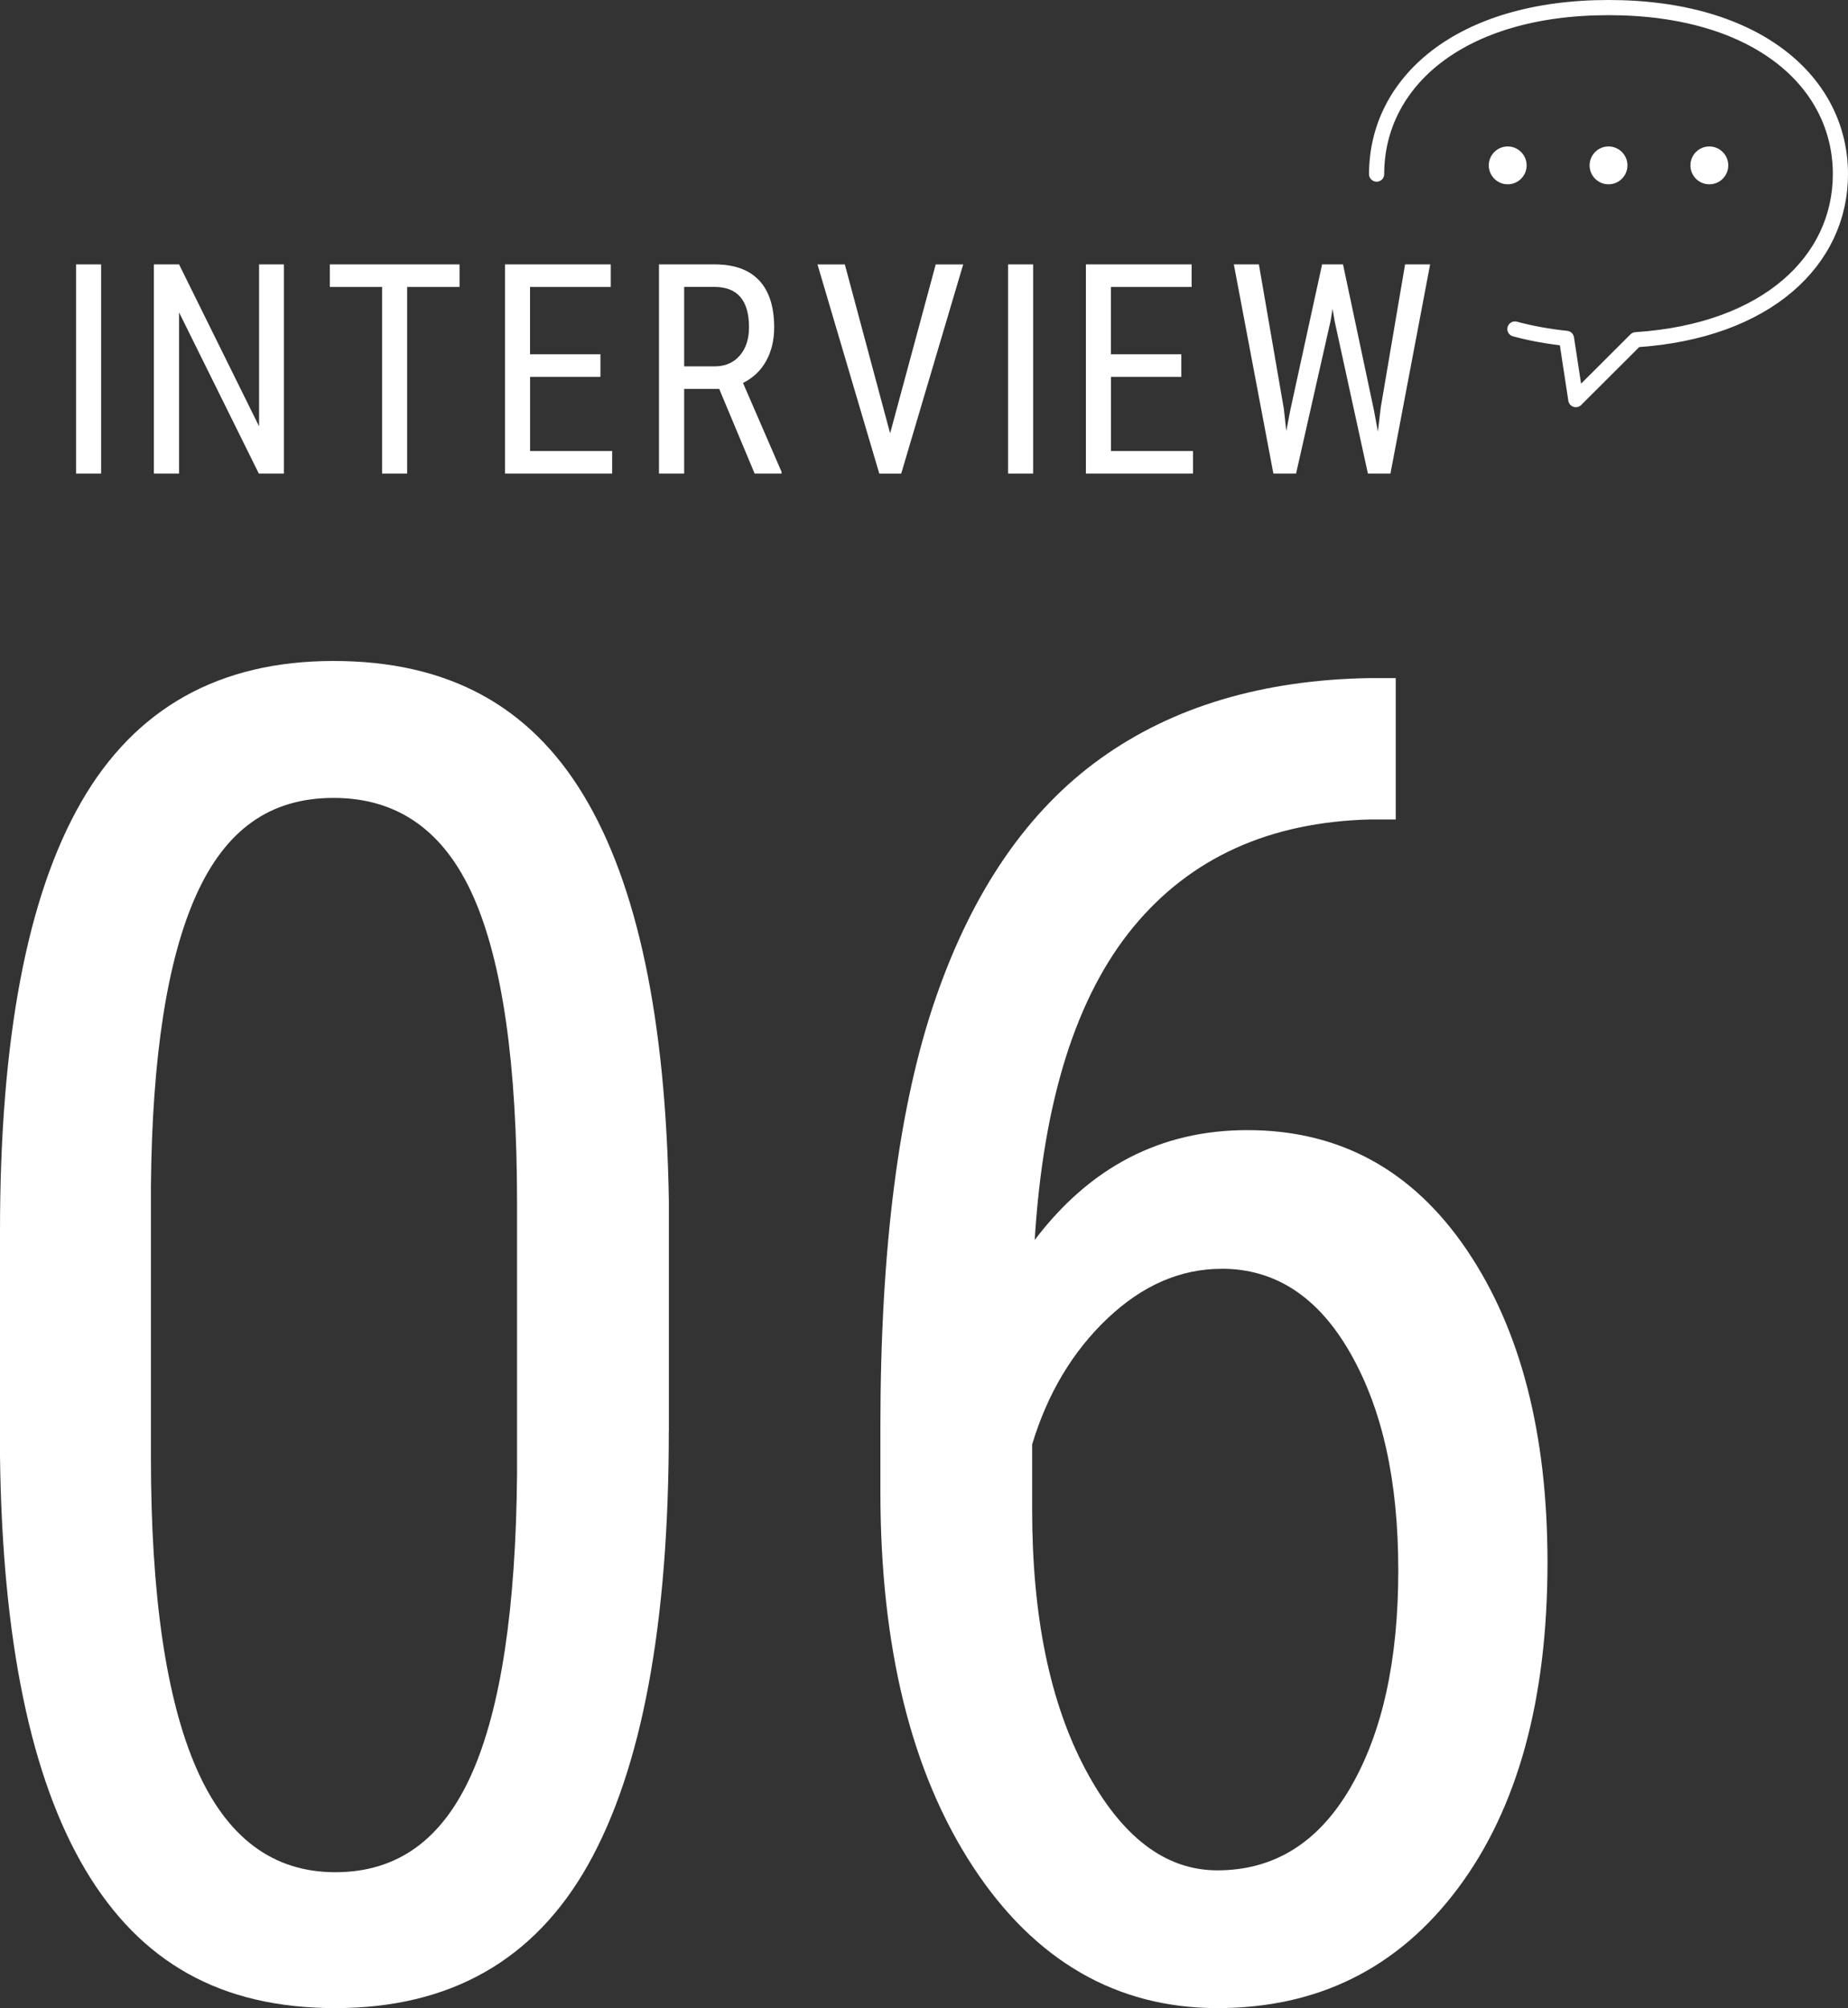 <?xml version="1.0" encoding="UTF-8"?>
<svg id="_レイヤー_2" data-name="レイヤー 2" xmlns="http://www.w3.org/2000/svg" viewBox="0 0 304.66 331">
  <rect x="0" y="0" width="304.66" height="331" fill="#333333" stroke="none"/>
  <defs>
    <style>
      .cls-1 {
        fill: none;
        stroke: #fff;
        stroke-linecap: round;
        stroke-linejoin: round;
        stroke-width: 2.5px;
      }

      .cls-2 {
        fill: #fff;
        stroke-width: 0px;
      }
    </style>
  </defs>
  <g id="_レイヤー_1-2" data-name="レイヤー 1">
    <g>
      <g>
        <path class="cls-2" d="m110.26,235.86c0,31.86-4.43,55.69-13.29,71.47-8.86,15.78-22.76,23.67-41.7,23.67s-32.09-7.57-41.14-22.71C5.09,293.15.38,270.39,0,240.01v-37.11c0-31.56,4.45-55.12,13.36-70.65,8.91-15.53,22.78-23.3,41.63-23.3s32.3,7.37,41.21,22.12c8.91,14.75,13.59,37.06,14.07,66.94v37.85Zm-25.02-37.55c0-22.86-2.4-39.71-7.21-50.54-4.81-10.84-12.49-16.25-23.04-16.25s-17.81,5.32-22.62,15.96c-4.81,10.64-7.3,26.69-7.49,48.17v44.53c0,22.76,2.5,39.85,7.49,51.28,4.99,11.43,12.63,17.14,22.9,17.14s17.67-5.39,22.48-16.18c4.81-10.78,7.3-27.26,7.49-49.43v-44.68Z"/>
        <path class="cls-2" d="m230.1,111.77v23.3h-4.1c-16.68.4-29.73,6.31-39.16,17.74-9.42,11.43-14.84,28.62-16.26,51.58,9.14-12.07,20.83-18.11,35.06-18.11,15.17,0,27.21,6.56,36.12,19.67,8.91,13.11,13.36,30.31,13.36,51.58,0,22.66-4.93,40.57-14.77,53.73-9.85,13.16-23.07,19.74-39.65,19.74s-30.11-7.77-40.29-23.3c-10.18-15.53-15.27-36.17-15.27-61.9v-10.54c0-29.69,3.06-53.33,9.19-70.95,6.12-17.61,15.15-30.7,27.07-39.26,11.92-8.56,26.74-12.99,44.46-13.28h4.24Zm-28.7,97.37c-6.79,0-13.05,2.72-18.8,8.16-5.75,5.44-9.9,12.37-12.44,20.78v10.84c0,17.51,2.94,31.79,8.83,42.82,5.89,11.03,13.12,16.55,21.7,16.55,9.33,0,16.63-4.53,21.91-13.58,5.28-9.05,7.92-21,7.92-35.85s-2.64-26.59-7.92-35.85c-5.28-9.25-12.35-13.88-21.2-13.88Z"/>
      </g>
      <g>
        <path class="cls-2" d="m16.67,78.06h-4.13v-34.48h4.13v34.48Z"/>
        <path class="cls-2" d="m46.82,78.06h-4.15l-13.15-26.57v26.57h-4.15v-34.48h4.15l13.19,26.69v-26.69h4.1v34.48Z"/>
        <path class="cls-2" d="m75.76,47.3h-8.64v30.76h-4.13v-30.76h-8.61v-3.72h21.38v3.72Z"/>
        <path class="cls-2" d="m99,62.12h-11.61v12.22h13.53v3.72h-17.66v-34.48h17.43v3.72h-13.31v11.1h11.61v3.72Z"/>
        <path class="cls-2" d="m118.56,64.11h-5.77v13.95h-4.15v-34.48h9.2c3.22,0,5.65.88,7.31,2.64,1.65,1.76,2.48,4.34,2.48,7.73,0,2.13-.45,3.99-1.34,5.58s-2.16,2.78-3.8,3.59l6.36,14.66v.28h-4.44l-5.84-13.95Zm-5.77-3.72h5.01c1.73,0,3.11-.58,4.14-1.76,1.03-1.17,1.54-2.74,1.54-4.7,0-4.43-1.91-6.64-5.73-6.64h-4.96v13.09Z"/>
        <path class="cls-2" d="m146.75,71.41l7.51-27.82h4.53l-10.22,34.48h-3.61l-10.19-34.48h4.51l7.46,27.82Z"/>
        <path class="cls-2" d="m170.32,78.06h-4.13v-34.48h4.13v34.48Z"/>
        <path class="cls-2" d="m194.76,62.12h-11.61v12.22h13.53v3.72h-17.66v-34.48h17.43v3.72h-13.31v11.1h11.61v3.72Z"/>
        <path class="cls-2" d="m211.63,67.19l.43,3.86.65-3.41,5.25-24.06h3.45l5.1,24.06.65,3.5.47-3.98,4.01-23.58h4.13l-6.54,34.48h-3.72l-5.48-25.12-.34-2.04-.34,2.04-5.68,25.12h-3.74l-6.52-34.48h4.13l4.08,23.61Z"/>
      </g>
      <path class="cls-1" d="m249.75,54.23c2.62.71,5.46,1.23,8.5,1.55l1.54,10.09,9.89-9.87c21.68-1.42,33.73-13.1,33.73-27.3,0-15.16-13.72-27.45-38.23-27.45s-38.23,12.29-38.23,27.45"/>
      <path class="cls-2" d="m251.68,27.26c0,1.72-1.4,3.12-3.12,3.12s-3.12-1.4-3.12-3.12,1.4-3.12,3.12-3.12,3.12,1.4,3.12,3.12Z"/>
      <path class="cls-2" d="m268.3,27.26c0,1.72-1.4,3.12-3.12,3.12s-3.12-1.4-3.12-3.12,1.4-3.12,3.12-3.12,3.12,1.4,3.12,3.12Z"/>
      <circle class="cls-2" cx="281.8" cy="27.26" r="3.12"/>
    </g>
  </g>
</svg>